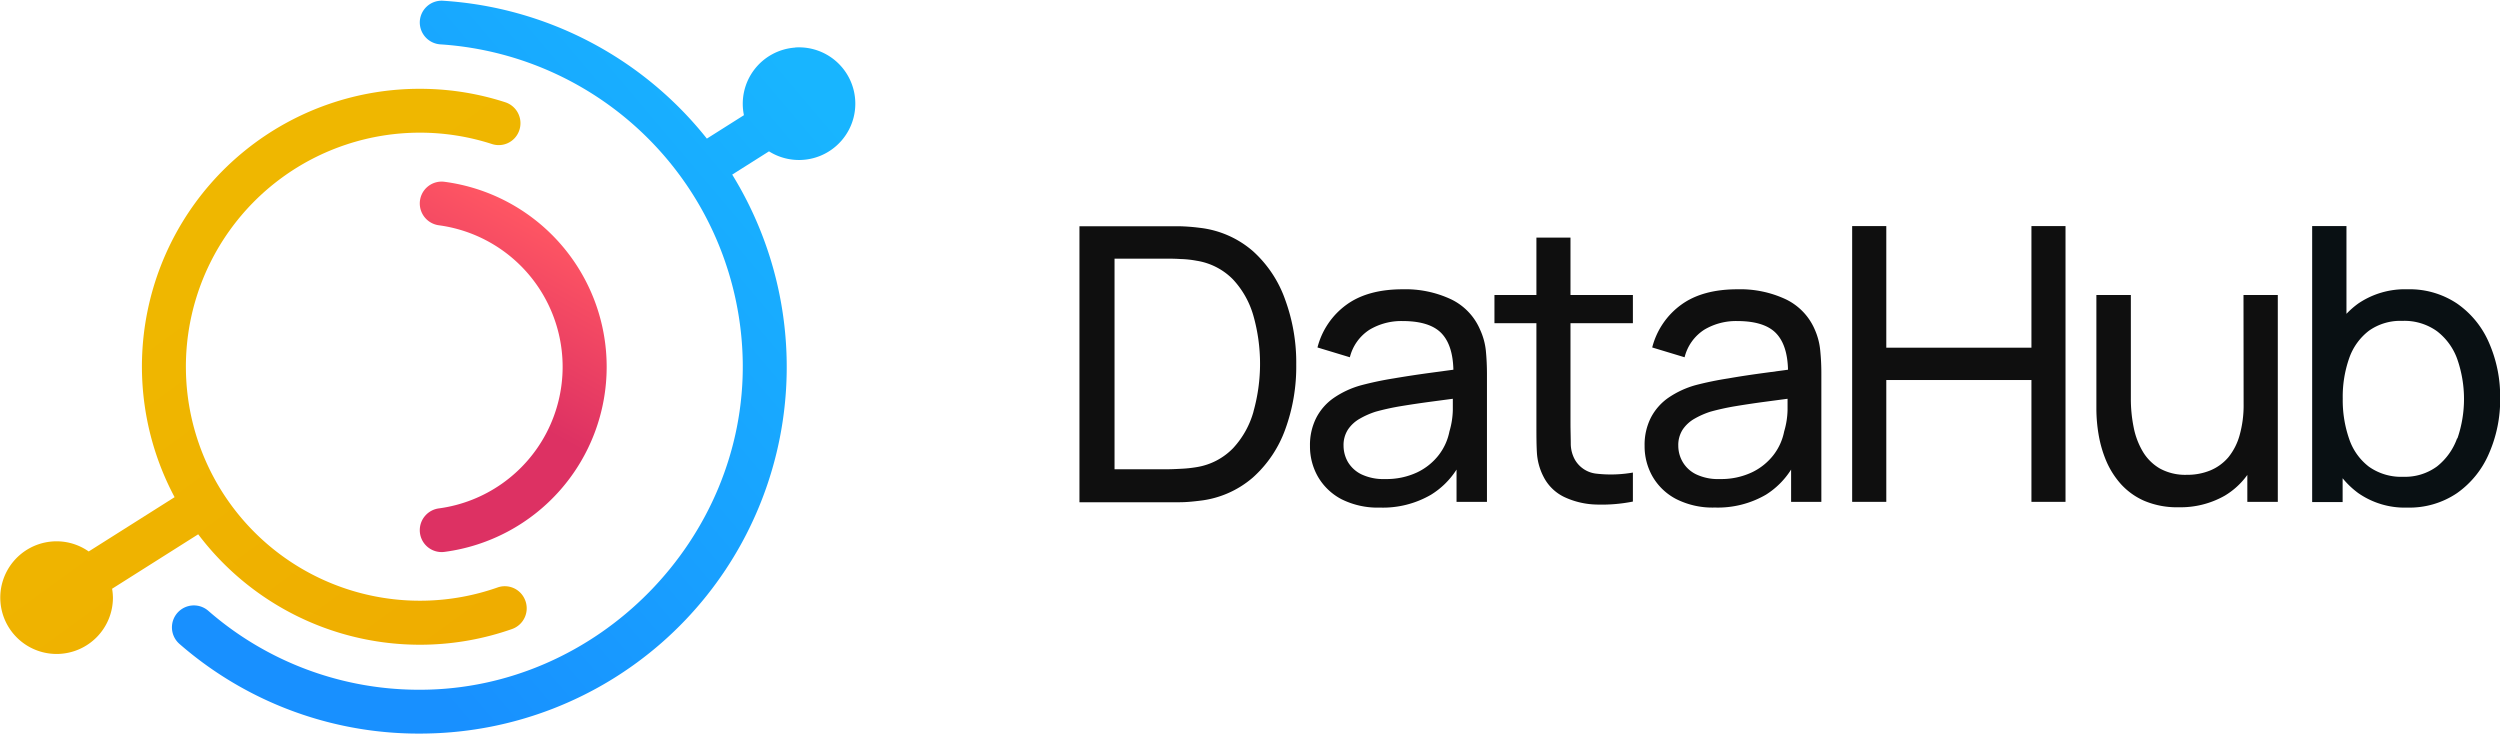 <svg xmlns="http://www.w3.org/2000/svg" xmlns:xlink="http://www.w3.org/1999/xlink" viewBox="0 0 443.86 130.26"><defs><linearGradient id="a" x1="91.08" y1="126.64" x2="35.79" y2="50.66" gradientUnits="userSpaceOnUse"><stop offset="0" stop-color="#efab00"/><stop offset="1" stop-color="#efb700"/></linearGradient><linearGradient id="b" x1="83.06" y1="68.88" x2="98.74" y2="40.67" gradientUnits="userSpaceOnUse"><stop offset="0" stop-color="#dd3163"/><stop offset="1" stop-color="#ff5663"/></linearGradient><linearGradient id="c" x1="50.22" y1="96.82" x2="144.42" y2="17.17" gradientUnits="userSpaceOnUse"><stop offset="0.03" stop-color="#1890ff"/><stop offset="1" stop-color="#18b5ff"/></linearGradient></defs><path d="M222.44,44.58a17.39,17.39,0,0,0-9.5-4.14,33.6,33.6,0,0,0-3.57-.27l-2.62,0h-15.1v49h15.1l2.6,0c1.26,0,2.45-.12,3.59-.26a17.38,17.38,0,0,0,9.5-4.13,21,21,0,0,0,5.76-8.58,32.43,32.43,0,0,0,1.94-11.46,32.43,32.43,0,0,0-1.94-11.46A20.94,20.94,0,0,0,222.44,44.58Zm.12,28.47a15.78,15.78,0,0,1-3.64,6.53,11.56,11.56,0,0,1-6.49,3.36,22.45,22.45,0,0,1-2.79.29c-1.07.06-2,.09-2.89.09h-8.87V45.92h8.87c.82,0,1.77,0,2.86.07a17.94,17.94,0,0,1,2.82.3,11.56,11.56,0,0,1,6.46,3.3,15.74,15.74,0,0,1,3.65,6.49,31.35,31.35,0,0,1,0,17Z" fill="#0f0f0f"/><path d="M262.78,58.53a10.56,10.56,0,0,0-5.15-5.39,19.07,19.07,0,0,0-8.58-1.78q-6.23,0-10,2.75a13.49,13.49,0,0,0-5.14,7.58l5.75,1.74a8.14,8.14,0,0,1,3.52-4.91A11,11,0,0,1,249,57c3.35,0,5.72.78,7.09,2.35q1.85,2.1,1.95,6.29l-4,.54q-3.34.45-6.58,1a58.65,58.65,0,0,0-5.87,1.24,16.2,16.2,0,0,0-4.79,2.23,9.69,9.69,0,0,0-3.11,3.54,10.64,10.64,0,0,0-1.11,5,10.82,10.82,0,0,0,1.41,5.44,10.42,10.42,0,0,0,4.18,4A14.36,14.36,0,0,0,245,90.12a17,17,0,0,0,9.06-2.28,14.23,14.23,0,0,0,4.54-4.47V89.1H264V66.39c0-1.45-.07-2.84-.2-4.17A11.84,11.84,0,0,0,262.78,58.53Zm-5.44,18.06a10,10,0,0,1-1.9,4.2,10.62,10.62,0,0,1-3.86,3.09,12.8,12.8,0,0,1-5.66,1.17,9.08,9.08,0,0,1-4.24-.85A5.69,5.69,0,0,1,239.3,82a5.82,5.82,0,0,1-.76-2.85,5.06,5.06,0,0,1,.8-2.91,6.21,6.21,0,0,1,2.11-1.92,14.4,14.4,0,0,1,2.8-1.23,43.17,43.17,0,0,1,4.59-1q2.55-.42,5.41-.8l3.69-.49c0,.57,0,1.23,0,2A14.3,14.3,0,0,1,257.34,76.59Z" fill="#0f0f0f"/><path d="M278.83,42.18h-6.05v10.2h-7.45v5h7.45V75.23c0,1.88,0,3.56.08,5a10.68,10.68,0,0,0,1.18,4.4,8,8,0,0,0,3.77,3.65,14.23,14.23,0,0,0,5.66,1.3,28.25,28.25,0,0,0,6.44-.53V83.9a22.74,22.74,0,0,1-6.44.2,5,5,0,0,1-3.89-2.55,5.92,5.92,0,0,1-.7-2.75c0-1.07-.05-2.35-.05-3.85V57.38h11.08v-5H278.83Z" fill="#0f0f0f"/><path d="M322.21,58.53a10.56,10.56,0,0,0-5.15-5.39,19.07,19.07,0,0,0-8.58-1.78q-6.23,0-10,2.75a13.49,13.49,0,0,0-5.14,7.58l5.75,1.74a8.14,8.14,0,0,1,3.52-4.91A11,11,0,0,1,308.41,57c3.35,0,5.72.78,7.09,2.35q1.85,2.1,1.95,6.29l-4,.54c-2.22.3-4.42.62-6.58,1A58.65,58.65,0,0,0,301,68.39a16.32,16.32,0,0,0-4.79,2.23,9.79,9.79,0,0,0-3.11,3.54,10.64,10.64,0,0,0-1.11,5,10.82,10.82,0,0,0,1.41,5.44,10.38,10.38,0,0,0,4.19,4,14.29,14.29,0,0,0,6.88,1.51,17,17,0,0,0,9.06-2.28A14.23,14.23,0,0,0,318,83.37V89.1h5.37V66.39a39.92,39.92,0,0,0-.2-4.17A11.84,11.84,0,0,0,322.21,58.53Zm-5.44,18.06a10,10,0,0,1-1.9,4.2A10.62,10.62,0,0,1,311,83.88a12.77,12.77,0,0,1-5.66,1.17,9,9,0,0,1-4.23-.85A5.57,5.57,0,0,1,298.74,82a5.73,5.73,0,0,1-.77-2.85,5.06,5.06,0,0,1,.8-2.91,6.3,6.3,0,0,1,2.11-1.92,14.67,14.67,0,0,1,2.8-1.23,43.17,43.17,0,0,1,4.59-1c1.7-.28,3.51-.55,5.41-.8l3.69-.49c0,.57,0,1.23,0,2A14.3,14.3,0,0,1,316.77,76.59Z" fill="#0f0f0f"/><polygon points="360.67 61.73 334.9 61.73 334.9 40.14 328.84 40.14 328.84 89.1 334.9 89.1 334.9 67.47 360.67 67.47 360.67 89.1 366.72 89.1 366.72 40.14 360.67 40.14 360.67 61.73" fill="#0f0f0f"/><path d="M398.34,71.72a19.64,19.64,0,0,1-.71,5.55,10.78,10.78,0,0,1-2,3.92,8.48,8.48,0,0,1-3.2,2.33,10.69,10.69,0,0,1-4.15.78,9.38,9.38,0,0,1-4.81-1.12,8.47,8.47,0,0,1-3.06-3.06,13.55,13.55,0,0,1-1.61-4.35,25.54,25.54,0,0,1-.48-5V52.38h-6.12v20.3a27.64,27.64,0,0,0,.39,4.45,21,21,0,0,0,1.34,4.66,14.93,14.93,0,0,0,2.62,4.15,12.17,12.17,0,0,0,4.2,3,14.88,14.88,0,0,0,6.07,1.12A15.86,15.86,0,0,0,395,88a13.37,13.37,0,0,0,4-3.68V89.1h5.41V52.38h-6.09Z" fill="#0f0f0f"/><path d="M441.89,60.81a16.27,16.27,0,0,0-5.66-6.92,15.14,15.14,0,0,0-8.79-2.53,14.77,14.77,0,0,0-8.72,2.51,15,15,0,0,0-2.12,1.85V40.14h-6.09v49h5.41V84.91a15.11,15.11,0,0,0,2.78,2.64,14.44,14.44,0,0,0,8.71,2.57,15.07,15.07,0,0,0,8.82-2.57,16.48,16.48,0,0,0,5.66-7,23.81,23.81,0,0,0,2-9.9A23.76,23.76,0,0,0,441.89,60.81Zm-5.64,17a11.12,11.12,0,0,1-3.57,5,9.59,9.59,0,0,1-6,1.84,9.89,9.89,0,0,1-6.09-1.79,10.36,10.36,0,0,1-3.51-4.93,20.93,20.93,0,0,1-1.14-7.16,20.62,20.62,0,0,1,1.15-7.19,10.45,10.45,0,0,1,3.5-4.86,9.63,9.63,0,0,1,5.92-1.75,9.92,9.92,0,0,1,6.17,1.84,10.82,10.82,0,0,1,3.61,5,21.53,21.53,0,0,1,0,14.06Z" fill="#091013"/><path d="M88.37,104.29a41.55,41.55,0,1,1-1-78.71,3.85,3.85,0,0,0,4.73-2.19h0a3.91,3.91,0,0,0-2.41-5.24,49,49,0,0,0-14.66-2.38A49.3,49.3,0,0,0,31,88.27L15.75,97.91a9.94,9.94,0,0,0-6.83-1.74,10,10,0,1,0,11.13,10,9.8,9.8,0,0,0-.15-1.64l15.29-9.67a49.32,49.32,0,0,0,55.72,16.82,3.9,3.9,0,0,0,2.26-5.28h0A3.87,3.87,0,0,0,88.37,104.29Z" fill="url(#a)"/><path d="M74.53,94.12h0a3.9,3.9,0,0,1,3.41-3.86,25.36,25.36,0,0,0,0-50.26,3.91,3.91,0,0,1-3.41-3.86h0a3.88,3.88,0,0,1,4.34-3.87,33.14,33.14,0,0,1,0,65.72A3.88,3.88,0,0,1,74.53,94.12Z" fill="url(#b)"/><path d="M141.16,8.45a10,10,0,0,0-9.08,12l-6.58,4.16A65.08,65.08,0,0,0,78.62.13,3.88,3.88,0,0,0,74.53,4h0a3.91,3.91,0,0,0,3.7,3.88,57.42,57.42,0,0,1,53.64,56.34c.49,31.5-25.75,58.2-57.26,58.24a56.89,56.89,0,0,1-37.61-14,3.9,3.9,0,0,0-4.69-.35h0a3.9,3.9,0,0,0-.44,6.22,64.62,64.62,0,0,0,43.93,15.9A65.09,65.09,0,0,0,130,31l6.53-4.13a10,10,0,1,0,4.64-18.44Z" fill="url(#c)"/></svg>